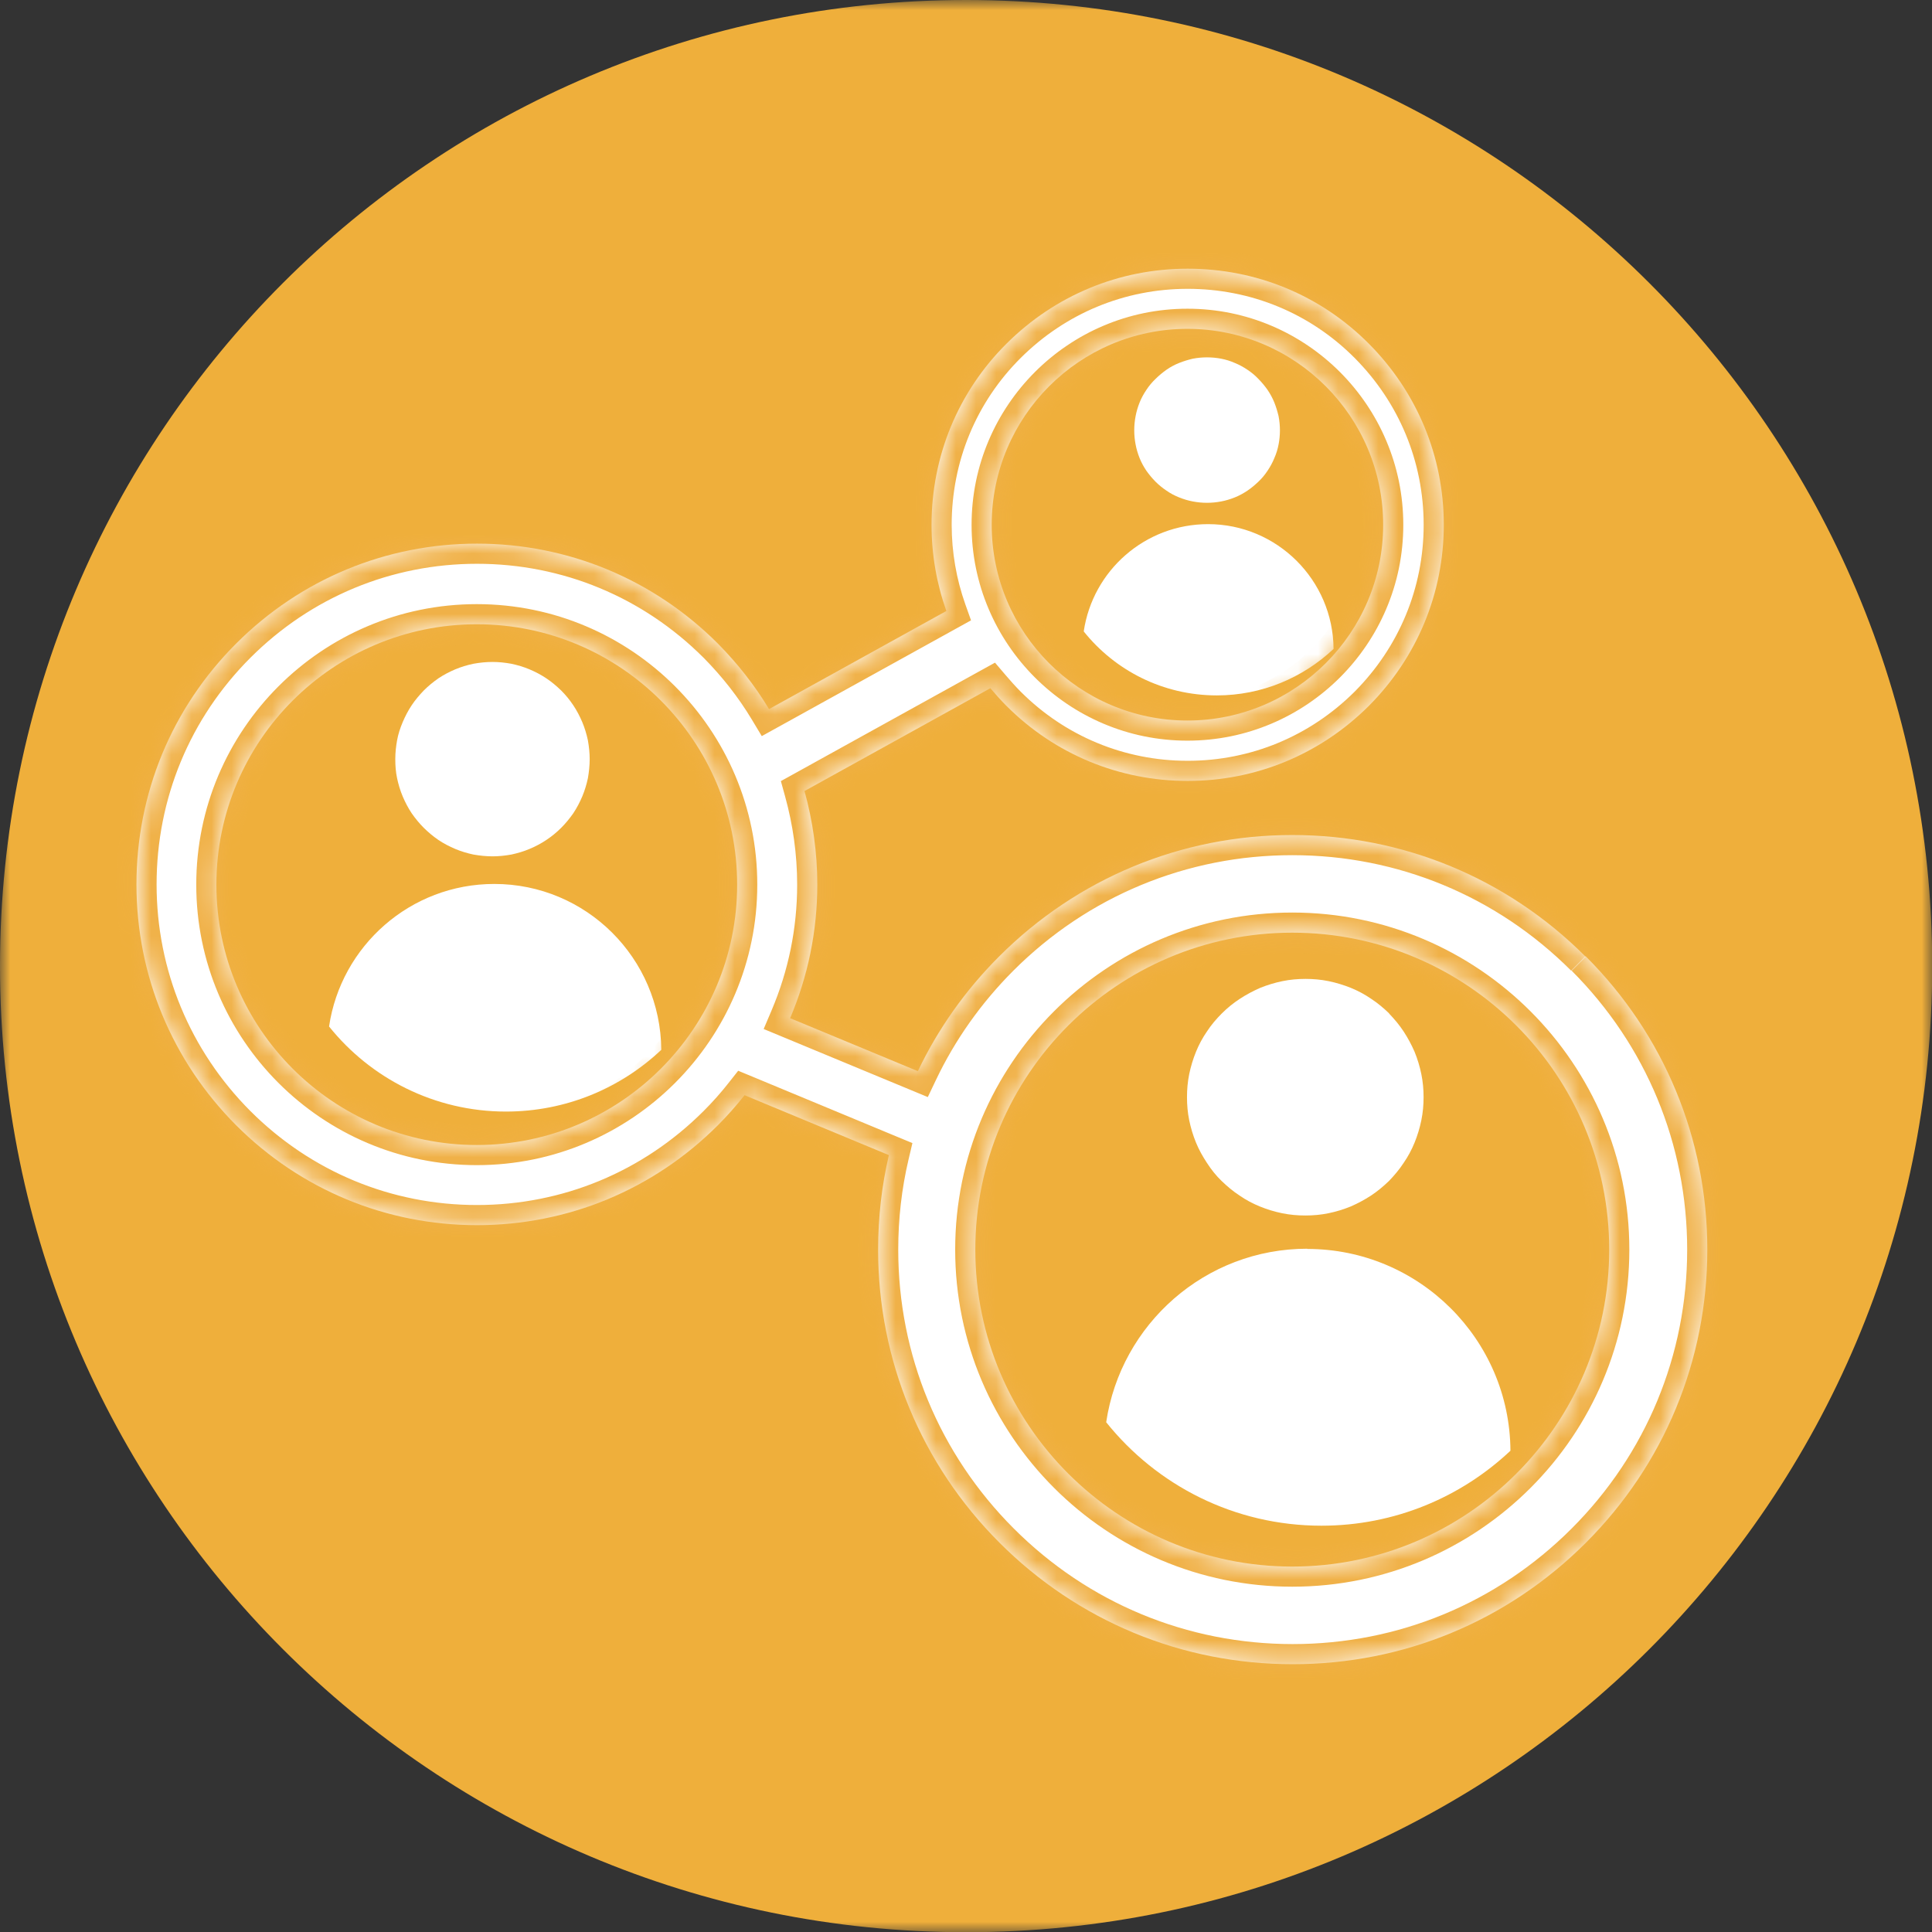 <svg xmlns="http://www.w3.org/2000/svg" width="96" height="96" viewBox="0 0 96 96" fill="none"><rect x="0" y="0" width="96" height="96" fill="#333333" stroke="none"/><mask id="mask0_16_103" style="mask-type:luminance" maskUnits="userSpaceOnUse" x="0" y="0" width="96" height="96"><path d="M96 0H0V96H96V0Z" fill="white"></path></mask><g mask="url(#mask0_16_103)"><path d="M48.006 96.011C74.518 96.011 96.011 74.518 96.011 48.006C96.011 21.493 74.518 0 48.006 0C21.493 0 0 21.493 0 48.006C0 74.518 21.493 96.011 48.006 96.011Z" fill="#EFAF3B"></path><path d="M63.599 21.381C63.599 21.616 63.576 21.861 63.532 22.084C63.487 22.319 63.42 22.541 63.32 22.765C63.23 22.988 63.119 23.188 62.985 23.389C62.851 23.59 62.706 23.768 62.528 23.936C62.349 24.103 62.182 24.248 61.981 24.382C61.78 24.516 61.58 24.627 61.357 24.716C61.133 24.806 60.91 24.873 60.676 24.917C60.442 24.962 60.208 24.984 59.974 24.984C59.739 24.984 59.505 24.962 59.271 24.917C59.037 24.873 58.814 24.806 58.59 24.716C58.367 24.627 58.156 24.516 57.966 24.382C57.765 24.248 57.587 24.103 57.419 23.936C57.252 23.768 57.096 23.579 56.962 23.389C56.828 23.188 56.717 22.988 56.627 22.765C56.538 22.541 56.471 22.319 56.427 22.084C56.382 21.85 56.36 21.616 56.36 21.381C56.36 21.147 56.382 20.913 56.427 20.679C56.471 20.445 56.538 20.222 56.627 19.998C56.717 19.775 56.828 19.575 56.962 19.374C57.096 19.173 57.241 18.995 57.419 18.827C57.587 18.66 57.776 18.504 57.966 18.37C58.156 18.236 58.367 18.125 58.59 18.035C58.814 17.946 59.037 17.879 59.271 17.823C59.505 17.779 59.739 17.757 59.974 17.757C60.208 17.757 60.453 17.779 60.676 17.823C60.91 17.868 61.133 17.935 61.357 18.035C61.58 18.125 61.78 18.236 61.981 18.37C62.182 18.504 62.36 18.649 62.528 18.827C62.695 18.995 62.851 19.184 62.985 19.374C63.119 19.575 63.23 19.775 63.32 19.998C63.409 20.222 63.476 20.445 63.532 20.679C63.576 20.913 63.599 21.147 63.599 21.381Z" fill="white"></path><path d="M60.464 34.554C62.706 34.554 64.747 33.673 66.264 32.245C66.242 28.821 63.453 26.044 60.029 26.044C56.895 26.044 54.296 28.353 53.85 31.375C55.401 33.316 57.787 34.554 60.464 34.554Z" fill="white"></path><path d="M29.301 37.722C29.301 38.034 29.267 38.358 29.212 38.67C29.145 38.982 29.055 39.283 28.933 39.573C28.81 39.863 28.665 40.142 28.487 40.41C28.308 40.666 28.107 40.912 27.884 41.135C27.661 41.358 27.416 41.559 27.148 41.737C26.881 41.916 26.602 42.061 26.312 42.183C26.022 42.306 25.721 42.395 25.408 42.462C25.096 42.518 24.784 42.551 24.471 42.551C24.159 42.551 23.847 42.518 23.523 42.462C23.211 42.395 22.91 42.306 22.62 42.183C22.33 42.061 22.051 41.916 21.783 41.737C21.527 41.559 21.281 41.358 21.058 41.135C20.835 40.912 20.634 40.666 20.456 40.41C20.277 40.142 20.133 39.863 20.01 39.573C19.887 39.283 19.798 38.982 19.731 38.67C19.664 38.358 19.642 38.045 19.642 37.722C19.642 37.398 19.675 37.097 19.731 36.785C19.787 36.473 19.887 36.172 20.01 35.882C20.133 35.592 20.277 35.313 20.456 35.045C20.634 34.777 20.835 34.543 21.058 34.309C21.281 34.086 21.527 33.885 21.783 33.707C22.051 33.528 22.33 33.383 22.62 33.26C22.91 33.138 23.211 33.048 23.523 32.982C23.835 32.926 24.148 32.892 24.471 32.892C24.795 32.892 25.096 32.926 25.408 32.982C25.721 33.048 26.022 33.138 26.312 33.26C26.602 33.383 26.881 33.528 27.148 33.707C27.416 33.885 27.65 34.086 27.884 34.309C28.107 34.532 28.308 34.777 28.487 35.045C28.665 35.313 28.81 35.592 28.933 35.882C29.055 36.172 29.145 36.473 29.212 36.785C29.267 37.097 29.301 37.41 29.301 37.722Z" fill="white"></path><path d="M24.561 43.923C20.389 43.923 16.942 47.002 16.351 51.006C18.415 53.582 21.594 55.233 25.14 55.233C28.119 55.233 30.84 54.073 32.859 52.166C32.825 47.604 29.122 43.923 24.561 43.923Z" fill="white"></path><path d="M69.019 50.359C69.287 50.638 69.532 50.928 69.744 51.251C69.956 51.575 70.135 51.909 70.291 52.266C70.436 52.623 70.547 52.991 70.625 53.37C70.703 53.75 70.737 54.129 70.737 54.519C70.737 54.91 70.703 55.289 70.625 55.668C70.547 56.047 70.436 56.416 70.291 56.772C70.146 57.129 69.967 57.464 69.744 57.787C69.532 58.111 69.287 58.401 69.019 58.68C68.74 58.947 68.45 59.193 68.127 59.405C67.803 59.617 67.469 59.795 67.112 59.951C66.755 60.096 66.387 60.208 66.008 60.286C65.628 60.364 65.249 60.397 64.859 60.397C64.469 60.397 64.1 60.364 63.71 60.286C63.331 60.208 62.963 60.096 62.606 59.951C62.249 59.806 61.914 59.628 61.591 59.405C61.267 59.193 60.977 58.947 60.699 58.68C60.42 58.412 60.185 58.111 59.974 57.787C59.762 57.464 59.572 57.129 59.427 56.772C59.282 56.416 59.17 56.047 59.092 55.668C59.014 55.289 58.981 54.91 58.981 54.519C58.981 54.129 59.014 53.75 59.092 53.37C59.17 52.991 59.282 52.623 59.427 52.266C59.572 51.909 59.75 51.575 59.974 51.251C60.185 50.928 60.431 50.638 60.71 50.359C60.989 50.08 61.279 49.846 61.602 49.634C61.925 49.422 62.26 49.244 62.617 49.087C62.974 48.943 63.342 48.831 63.721 48.753C64.1 48.675 64.48 48.641 64.87 48.641C65.26 48.641 65.64 48.675 66.019 48.753C66.398 48.831 66.766 48.943 67.123 49.087C67.48 49.233 67.815 49.411 68.138 49.634C68.462 49.846 68.751 50.091 69.03 50.359" fill="white"></path><path d="M64.959 62.048C59.884 62.048 55.691 65.796 54.966 70.67C57.475 73.804 61.334 75.811 65.662 75.811C69.298 75.811 72.6 74.395 75.053 72.086C75.02 66.543 70.503 62.059 64.959 62.059" fill="white"></path></g><mask id="path-9-inside-1_16_103" fill="white"><path d="M64.212 77.842C55.534 77.842 48.463 70.781 48.463 62.093C48.463 53.404 55.523 46.344 64.212 46.344C72.901 46.344 79.961 53.404 79.961 62.093C79.961 70.781 72.901 77.842 64.212 77.842ZM23.691 56.895C16.552 56.895 10.752 51.095 10.752 43.957C10.752 36.819 16.552 31.019 23.691 31.019C30.829 31.019 36.629 36.819 36.629 43.957C36.629 51.095 30.829 56.895 23.691 56.895ZM59.003 16.34C64.368 16.34 68.729 20.712 68.729 26.078C68.729 31.442 64.368 35.803 59.003 35.803C53.638 35.803 49.277 31.442 49.277 26.078C49.277 20.712 53.638 16.34 59.003 16.34ZM78.779 47.526C74.886 43.633 69.711 41.492 64.212 41.492C58.713 41.492 53.538 43.633 49.645 47.526C47.961 49.21 46.6 51.14 45.608 53.226L39.261 50.593C40.142 48.519 40.611 46.277 40.611 43.957C40.611 42.362 40.388 40.8 39.975 39.306L49.21 34.197C49.467 34.498 49.723 34.788 50.013 35.078C52.411 37.477 55.612 38.804 59.014 38.804C62.416 38.804 65.606 37.477 68.015 35.078C70.413 32.669 71.741 29.479 71.741 26.078C71.741 22.676 70.413 19.486 68.015 17.076C65.617 14.667 62.416 13.351 59.014 13.351C55.612 13.351 52.422 14.678 50.013 17.076C47.604 19.474 46.288 22.676 46.288 26.078C46.288 27.561 46.544 29.011 47.024 30.36L38.213 35.235C37.51 34.063 36.651 32.971 35.67 31.978C32.468 28.777 28.219 27.014 23.702 27.014C19.184 27.014 14.935 28.777 11.734 31.978C8.533 35.179 6.781 39.428 6.781 43.946C6.781 48.463 8.544 52.712 11.734 55.914C14.935 59.115 19.184 60.877 23.702 60.877C28.219 60.877 32.468 59.115 35.67 55.914C36.149 55.434 36.584 54.943 36.997 54.419L44.169 57.397C43.812 58.914 43.633 60.487 43.633 62.093C43.633 67.592 45.775 72.767 49.667 76.659C53.56 80.552 58.724 82.694 64.234 82.694C69.744 82.694 74.908 80.552 78.801 76.659C82.694 72.767 84.835 67.592 84.835 62.093C84.835 56.594 82.694 51.419 78.801 47.526"></path></mask><path d="M64.212 77.842C55.534 77.842 48.463 70.781 48.463 62.093C48.463 53.404 55.523 46.344 64.212 46.344C72.901 46.344 79.961 53.404 79.961 62.093C79.961 70.781 72.901 77.842 64.212 77.842ZM23.691 56.895C16.552 56.895 10.752 51.095 10.752 43.957C10.752 36.819 16.552 31.019 23.691 31.019C30.829 31.019 36.629 36.819 36.629 43.957C36.629 51.095 30.829 56.895 23.691 56.895ZM59.003 16.34C64.368 16.34 68.729 20.712 68.729 26.078C68.729 31.442 64.368 35.803 59.003 35.803C53.638 35.803 49.277 31.442 49.277 26.078C49.277 20.712 53.638 16.34 59.003 16.34ZM78.779 47.526C74.886 43.633 69.711 41.492 64.212 41.492C58.713 41.492 53.538 43.633 49.645 47.526C47.961 49.21 46.6 51.14 45.608 53.226L39.261 50.593C40.142 48.519 40.611 46.277 40.611 43.957C40.611 42.362 40.388 40.8 39.975 39.306L49.21 34.197C49.467 34.498 49.723 34.788 50.013 35.078C52.411 37.477 55.612 38.804 59.014 38.804C62.416 38.804 65.606 37.477 68.015 35.078C70.413 32.669 71.741 29.479 71.741 26.078C71.741 22.676 70.413 19.486 68.015 17.076C65.617 14.667 62.416 13.351 59.014 13.351C55.612 13.351 52.422 14.678 50.013 17.076C47.604 19.474 46.288 22.676 46.288 26.078C46.288 27.561 46.544 29.011 47.024 30.36L38.213 35.235C37.51 34.063 36.651 32.971 35.67 31.978C32.468 28.777 28.219 27.014 23.702 27.014C19.184 27.014 14.935 28.777 11.734 31.978C8.533 35.179 6.781 39.428 6.781 43.946C6.781 48.463 8.544 52.712 11.734 55.914C14.935 59.115 19.184 60.877 23.702 60.877C28.219 60.877 32.468 59.115 35.67 55.914C36.149 55.434 36.584 54.943 36.997 54.419L44.169 57.397C43.812 58.914 43.633 60.487 43.633 62.093C43.633 67.592 45.775 72.767 49.667 76.659C53.56 80.552 58.724 82.694 64.234 82.694C69.744 82.694 74.908 80.552 78.801 76.659C82.694 72.767 84.835 67.592 84.835 62.093C84.835 56.594 82.694 51.419 78.801 47.526" fill="white"></path><path d="M45.608 53.226L45.224 54.149L46.102 54.513L46.511 53.655L45.608 53.226ZM39.261 50.593L38.341 50.202L37.946 51.131L38.878 51.517L39.261 50.593ZM39.975 39.306L39.491 38.431L38.801 38.812L39.011 39.572L39.975 39.306ZM49.21 34.197L49.971 33.549L49.441 32.927L48.726 33.322L49.21 34.197ZM68.015 35.078L68.721 35.787L68.724 35.784L68.015 35.078ZM47.024 30.36L47.508 31.235L48.25 30.825L47.966 30.026L47.024 30.36ZM38.213 35.235L37.355 35.749L37.852 36.577L38.697 36.11L38.213 35.235ZM35.67 31.978L36.381 31.275L36.377 31.271L35.67 31.978ZM11.734 55.914L11.025 56.62L11.027 56.621L11.734 55.914ZM36.997 54.419L37.38 53.495L36.68 53.205L36.211 53.8L36.997 54.419ZM44.169 57.397L45.142 57.626L45.337 56.799L44.552 56.474L44.169 57.397ZM64.212 76.842C56.086 76.842 49.463 70.229 49.463 62.093H47.463C47.463 71.334 54.983 78.842 64.212 78.842V76.842ZM49.463 62.093C49.463 53.956 56.075 47.344 64.212 47.344V45.344C54.971 45.344 47.463 52.852 47.463 62.093H49.463ZM64.212 47.344C72.348 47.344 78.961 53.956 78.961 62.093H80.961C80.961 52.852 73.453 45.344 64.212 45.344V47.344ZM78.961 62.093C78.961 70.229 72.348 76.842 64.212 76.842V78.842C73.453 78.842 80.961 71.334 80.961 62.093H78.961ZM23.691 55.895C17.104 55.895 11.752 50.543 11.752 43.957H9.752C9.752 51.648 16 57.895 23.691 57.895V55.895ZM11.752 43.957C11.752 37.371 17.104 32.019 23.691 32.019V30.019C16 30.019 9.752 36.266 9.752 43.957H11.752ZM23.691 32.019C30.277 32.019 35.629 37.371 35.629 43.957H37.629C37.629 36.266 31.381 30.019 23.691 30.019V32.019ZM35.629 43.957C35.629 50.543 30.277 55.895 23.691 55.895V57.895C31.381 57.895 37.629 51.648 37.629 43.957H35.629ZM59.003 17.34C63.814 17.34 67.729 21.263 67.729 26.078H69.729C69.729 20.162 64.922 15.34 59.003 15.34V17.34ZM67.729 26.078C67.729 30.89 63.816 34.803 59.003 34.803V36.803C64.92 36.803 69.729 31.995 69.729 26.078H67.729ZM59.003 34.803C54.191 34.803 50.277 30.89 50.277 26.078H48.277C48.277 31.995 53.086 36.803 59.003 36.803V34.803ZM50.277 26.078C50.277 21.263 54.192 17.34 59.003 17.34V15.34C53.084 15.34 48.277 20.162 48.277 26.078H50.277ZM79.486 46.819C75.406 42.739 69.976 40.492 64.212 40.492V42.492C69.446 42.492 74.367 44.528 78.072 48.233L79.486 46.819ZM64.212 40.492C58.448 40.492 53.018 42.739 48.938 46.819L50.352 48.233C54.057 44.528 58.978 42.492 64.212 42.492V40.492ZM48.938 46.819C47.174 48.583 45.747 50.606 44.705 52.796L46.511 53.655C47.454 51.674 48.748 49.838 50.352 48.233L48.938 46.819ZM45.991 52.302L39.644 49.67L38.878 51.517L45.224 54.149L45.991 52.302ZM40.181 50.984C41.115 48.788 41.611 46.413 41.611 43.957H39.611C39.611 46.141 39.17 48.25 38.341 50.202L40.181 50.984ZM41.611 43.957C41.611 42.268 41.374 40.617 40.939 39.04L39.011 39.572C39.401 40.983 39.611 42.455 39.611 43.957H41.611ZM40.459 40.181L49.694 35.072L48.726 33.322L39.491 38.431L40.459 40.181ZM48.449 34.846C48.713 35.156 48.989 35.468 49.306 35.786L50.72 34.371C50.458 34.108 50.221 33.841 49.971 33.549L48.449 34.846ZM49.306 35.786C51.892 38.371 55.347 39.804 59.014 39.804V37.804C55.877 37.804 52.931 36.582 50.72 34.371L49.306 35.786ZM59.014 39.804C62.683 39.804 66.126 38.37 68.721 35.787L67.31 34.37C65.087 36.583 62.15 37.804 59.014 37.804V39.804ZM68.724 35.784C71.307 33.189 72.741 29.746 72.741 26.078H70.741C70.741 29.213 69.519 32.15 67.307 34.373L68.724 35.784ZM72.741 26.078C72.741 22.409 71.307 18.966 68.724 16.371L67.307 17.782C69.519 20.005 70.741 22.942 70.741 26.078H72.741ZM68.724 16.371C66.136 13.771 62.679 12.351 59.014 12.351V14.351C62.153 14.351 65.098 15.563 67.307 17.782L68.724 16.371ZM59.014 12.351C55.346 12.351 51.903 13.784 49.308 16.368L50.719 17.785C52.942 15.572 55.879 14.351 59.014 14.351V12.351ZM49.308 16.368C46.708 18.956 45.288 22.413 45.288 26.078H47.288C47.288 22.939 48.5 19.994 50.719 17.785L49.308 16.368ZM45.288 26.078C45.288 27.676 45.564 29.239 46.082 30.695L47.966 30.026C47.525 28.783 47.288 27.446 47.288 26.078H45.288ZM46.54 29.485L37.729 34.36L38.697 36.11L47.508 31.235L46.54 29.485ZM39.07 34.72C38.324 33.476 37.415 32.321 36.381 31.275L34.959 32.681C35.887 33.62 36.696 34.651 37.355 35.749L39.07 34.72ZM36.377 31.271C32.989 27.883 28.485 26.014 23.702 26.014V28.014C27.953 28.014 31.948 29.671 34.962 32.685L36.377 31.271ZM23.702 26.014C18.919 26.014 14.415 27.883 11.027 31.271L12.441 32.685C15.455 29.671 19.45 28.014 23.702 28.014V26.014ZM11.027 31.271C7.637 34.66 5.781 39.164 5.781 43.946H7.781C7.781 39.693 9.428 35.698 12.441 32.685L11.027 31.271ZM5.781 43.946C5.781 48.729 7.649 53.232 11.025 56.62L12.442 55.208C9.438 52.193 7.781 48.197 7.781 43.946H5.781ZM11.027 56.621C14.415 60.009 18.919 61.877 23.702 61.877V59.877C19.45 59.877 15.455 58.221 12.441 55.206L11.027 56.621ZM23.702 61.877C28.485 61.877 32.989 60.009 36.377 56.621L34.962 55.206C31.948 58.221 27.953 59.877 23.702 59.877V61.877ZM36.377 56.621C36.885 56.113 37.346 55.593 37.783 55.038L36.211 53.8C35.823 54.294 35.414 54.755 34.962 55.206L36.377 56.621ZM36.613 55.343L43.785 58.321L44.552 56.474L37.38 53.495L36.613 55.343ZM43.195 57.168C42.82 58.763 42.633 60.413 42.633 62.093H44.633C44.633 60.561 44.804 59.065 45.142 57.626L43.195 57.168ZM42.633 62.093C42.633 67.857 44.88 73.286 48.96 77.367L50.375 75.952C46.67 72.247 44.633 67.326 44.633 62.093H42.633ZM48.96 77.367C53.041 81.447 58.459 83.694 64.234 83.694V81.694C58.99 81.694 54.08 79.658 50.375 75.952L48.96 77.367ZM64.234 83.694C70.01 83.694 75.428 81.447 79.508 77.367L78.094 75.952C74.389 79.658 69.479 81.694 64.234 81.694V83.694ZM79.508 77.367C83.588 73.286 85.835 67.857 85.835 62.093H83.835C83.835 67.326 81.799 72.247 78.094 75.952L79.508 77.367ZM85.835 62.093C85.835 56.329 83.588 50.899 79.508 46.819L78.094 48.233C81.799 51.938 83.835 56.859 83.835 62.093H85.835Z" fill="#F0B148" mask="url(#path-9-inside-1_16_103)"></path></svg>